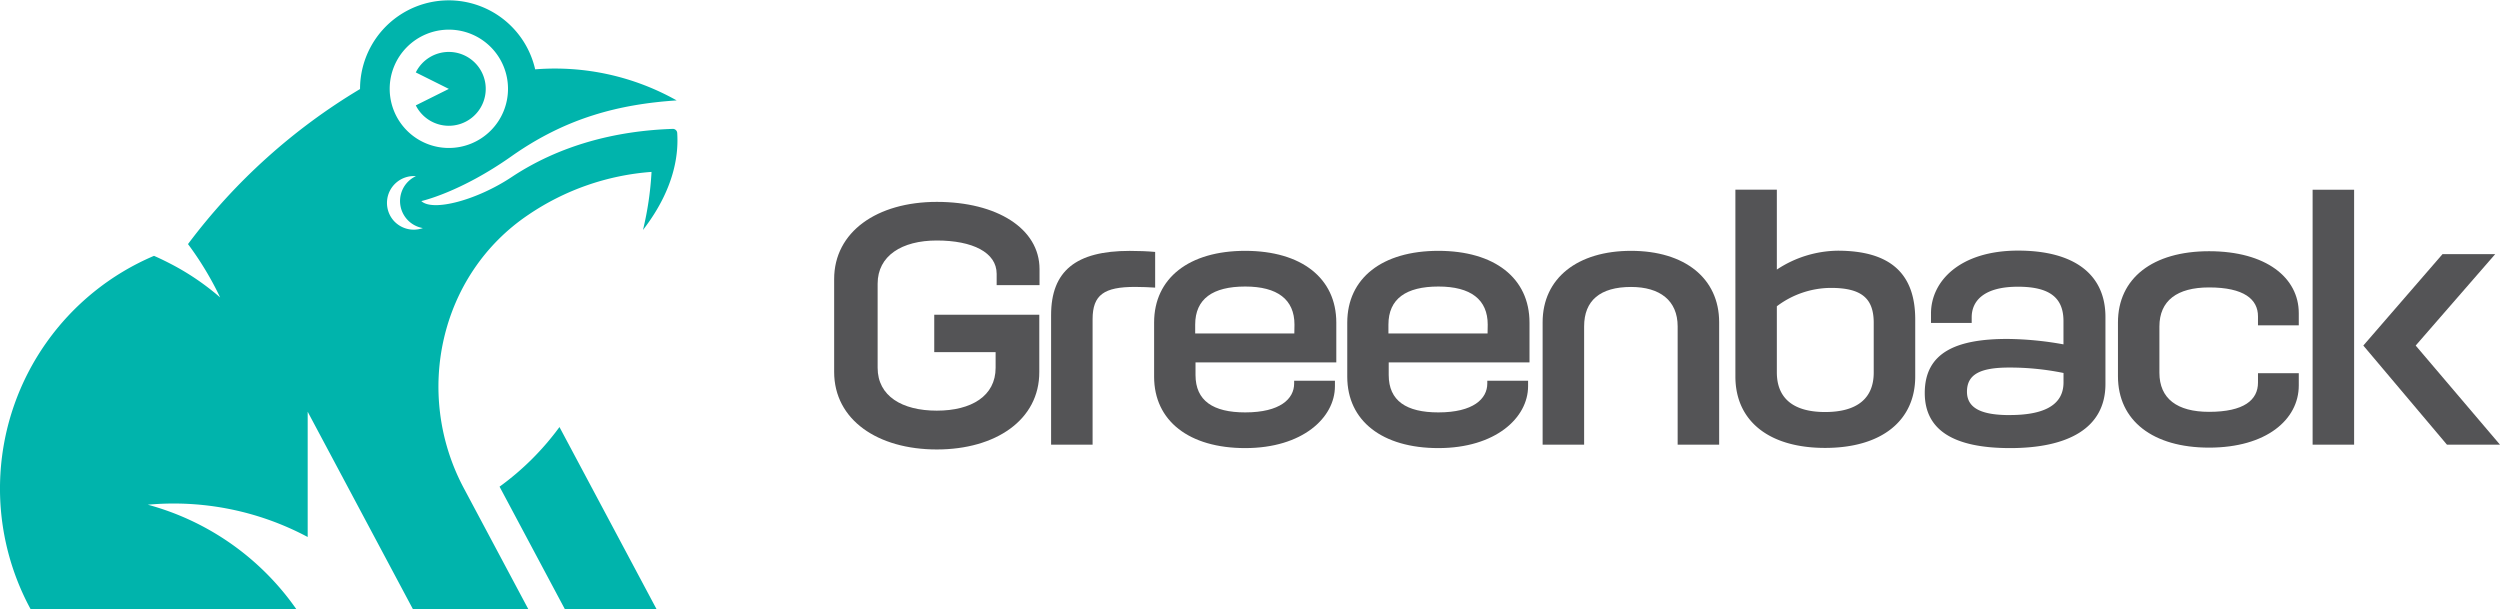 <svg xmlns="http://www.w3.org/2000/svg" viewBox="0 0 529.52 128.99"><defs><style>.cls-1{fill:#00b4ac;}.cls-2{fill:#545456;}</style></defs><title>sec3Asset 1</title><g id="Layer_2" data-name="Layer 2"><g id="Layer_1-2" data-name="Layer 1"><path class="cls-1" d="M118.5,90.45a57.58,57.58,0,0,1-12.69,12.63L119.63,129h19.42Z"/><path class="cls-1" d="M143.44,28.16a.92.92,0,0,0-.95-.86c-12.14.4-24,3.49-34.13,10.21C101,42.4,91.67,44.88,89.24,42.59c0,0,8.19-1.79,19.12-9.51,11.36-8,22.49-11,35.08-11.82v0l-.13,0a52.58,52.58,0,0,0-29.85-6.58h-.11a18.78,18.78,0,0,0-37.09,4.18A126.84,126.84,0,0,0,39.82,51.7,67.37,67.37,0,0,1,46.63,63a53.69,53.69,0,0,0-9.9-6.81l0,0h0c-1.34-.71-2.71-1.39-4.11-2A53.55,53.55,0,0,0,6.47,129H62.75a56.36,56.36,0,0,0-31.44-22.1,60.31,60.31,0,0,1,33.86,6.84V87.21L87.45,129h24.44l-13.65-25.6c-10.66-20-5.13-45.24,13.65-57.89A53.38,53.38,0,0,1,138,36.41a67.62,67.62,0,0,1-1.81,12.3C143.47,39.28,143.66,31.64,143.44,28.16ZM95.07,6.28A12.53,12.53,0,1,1,82.54,18.81,12.54,12.54,0,0,1,95.07,6.28ZM83.4,46.76a5.69,5.69,0,0,1,4.7-9.45,5.81,5.81,0,0,0,1.47,11A5.71,5.71,0,0,1,83.4,46.76Z"/><path class="cls-1" d="M95.07,11a7.8,7.8,0,0,0-7,4.34l7,3.49-7,3.49a7.82,7.82,0,1,0,7-11.32Z"/><path class="cls-2" d="M198.43,95.2c-12.53,0-21.75-6.27-21.75-16.42V59.11c0-10,9.07-16.35,21.75-16.35S220.18,48.38,220.18,57V60.4H211.1V58c0-4.54-5.11-7.06-12.68-7.06-7.42,0-12.53,3.24-12.53,9.15V77.9c0,6,5.19,9.08,12.53,9.08s12.46-3.1,12.46-9.08V74.59h-13V66.67h22.25v12.1C220.18,88.93,210.89,95.2,198.43,95.2Z"/><path class="cls-2" d="M240.42,60.77c-6.55,0-9,1.66-9,6.84V94.19h-8.79V66.75c0-9.36,5.26-13.61,16.64-13.61,1.87,0,3.74.07,5.4.22v7.56C243.59,60.84,241.72,60.77,240.42,60.77Z"/><path class="cls-2" d="M263.74,53.13c11.88,0,19.3,5.76,19.3,15.2v8.43H253.22v2.67c0,5.47,3.75,7.92,10.52,7.92,7.42,0,10.37-2.88,10.37-6.12v-.58h8.64V81.8c0,6.7-6.91,13.11-19,13.11-11.88,0-19.3-5.76-19.3-15.12V68.34C244.44,58.9,251.86,53.13,263.74,53.13Zm10.44,15.63c0-5.33-3.6-8.07-10.44-8.07s-10.59,2.59-10.59,8.07v1.87h21Z"/><path class="cls-2" d="M304.66,53.13c11.88,0,19.3,5.76,19.3,15.2v8.43H294.14v2.67c0,5.47,3.74,7.92,10.51,7.92,7.42,0,10.37-2.88,10.37-6.12v-.58h8.64V81.8c0,6.7-6.91,13.11-19,13.11-11.88,0-19.3-5.76-19.3-15.12V68.34C285.36,58.9,292.78,53.13,304.66,53.13Zm10.45,15.63c0-5.33-3.6-8.07-10.44-8.07s-10.59,2.59-10.59,8.07v1.87h21Z"/><path class="cls-2" d="M364.13,68.26V94.19h-8.79V69.13c0-5.47-3.75-8.35-9.87-8.35-6.55,0-9.94,2.88-9.94,8.35V94.19h-8.79V68.26c0-9.36,7.42-15.13,18.73-15.13S364.13,58.9,364.13,68.26Z"/><path class="cls-2" d="M376.35,40.17V57.1a23.76,23.76,0,0,1,12.89-4c11.31,0,16.42,5,16.42,14.55v12.1c0,9.36-7.13,15.12-19.09,15.12s-19-5.76-19-15.12V40.17Zm10.22,47.1c6.77,0,10.3-2.88,10.3-8.35V68.4c0-5.11-2.45-7.42-9.07-7.42a19.12,19.12,0,0,0-11.45,3.89v14C376.35,84.39,379.88,87.27,386.57,87.27Z"/><path class="cls-2" d="M425.76,94.91c-12,0-18.08-3.82-18.08-11.67,0-8.64,6.77-11.45,17.5-11.45a69.72,69.72,0,0,1,11.88,1.15V68c0-5-3-7.27-9.65-7.27-7.13,0-9.79,2.95-9.79,6.48V68.4H409v-2c0-6.84,6.12-13.32,18.44-13.32,12,0,18.51,5.11,18.51,14.05V81.37C445.93,90.8,437.86,94.91,425.76,94.91Zm-.07-7c6.7,0,11.38-1.8,11.38-6.91V79a56.82,56.82,0,0,0-11.52-1.15c-6,0-8.93,1.37-8.93,5.11S420.14,87.92,425.69,87.92Z"/><path class="cls-2" d="M467.9,53.21c12.1,0,19,5.62,19,13.11v2.59h-8.64V67c0-3.6-2.95-6.12-10.37-6.12-6.77,0-10.51,2.81-10.51,8.28v9.79c0,5.47,3.74,8.28,10.51,8.28,7.42,0,10.37-2.52,10.37-6.19v-2h8.64v2.59c0,7.27-6.91,13.18-19,13.18-11.88,0-19.3-5.69-19.3-15.12V68.32C448.59,58.9,456,53.21,467.9,53.21Z"/><path class="cls-2" d="M489.83,94.19v-54h8.79v54Zm21.83-21,17.86,21H518.29l-17.72-21,16.78-19.37h11.16Z"/></g></g></svg>